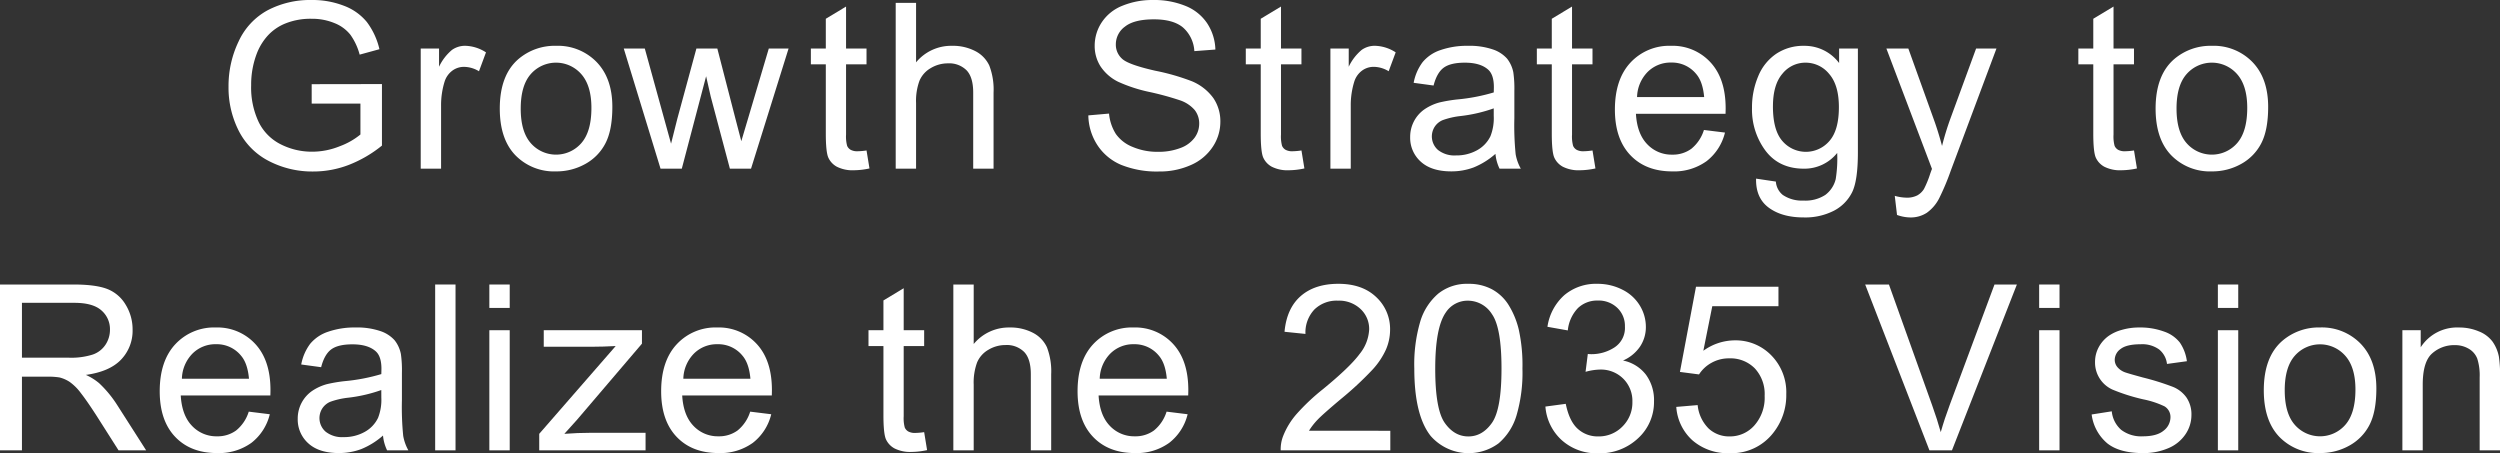 <svg xmlns="http://www.w3.org/2000/svg" width="732.951" height="132.894" viewBox="0 0 732.951 132.894"><rect x="0" y="0" width="732.951" height="132.894" fill="#333333" stroke="none"/><g data-name="グループ 36557" fill="#fff"><g data-name="グループ 36555"><path data-name="パス 19107" d="M0 132.033v-48.62h21.558q6.5 0 9.884 1.31a10.817 10.817 0 015.406 4.626 13.8 13.8 0 012.026 7.329 12.225 12.225 0 01-3.35 8.722q-3.35 3.548-10.35 4.513a16.624 16.624 0 013.88 2.42 33.3 33.3 0 015.339 6.469l8.457 13.231h-8.092l-6.434-10.12q-2.821-4.376-4.643-6.7a14.642 14.642 0 00-3.268-3.251 9.743 9.743 0 00-2.934-1.293 19.6 19.6 0 00-3.584-.23H6.434v21.594zm6.434-27.164h13.83a20.729 20.729 0 006.9-.913 7.343 7.343 0 003.782-2.917 7.893 7.893 0 001.293-4.361 7.247 7.247 0 00-2.505-5.673q-2.5-2.222-7.909-2.221H6.434z"/><path data-name="パス 19108" d="M72.93 120.685l6.168.763a15.062 15.062 0 01-5.407 8.395 16.261 16.261 0 01-10.082 2.984q-7.729 0-12.255-4.76t-4.527-13.348q0-8.889 4.578-13.8a15.491 15.491 0 0111.873-4.908 15.063 15.063 0 0111.543 4.81q4.476 4.811 4.476 13.532 0 .533-.031 1.592H52.991q.332 5.8 3.285 8.889a9.77 9.77 0 007.364 3.084 9.139 9.139 0 005.6-1.724 11.463 11.463 0 003.69-5.509m-19.6-9.652h19.667q-.4-4.444-2.257-6.666a9.147 9.147 0 00-7.395-3.45 9.485 9.485 0 00-6.916 2.752 10.9 10.9 0 00-3.1 7.364"/><path data-name="パス 19109" d="M112.295 127.685a22.241 22.241 0 01-6.384 3.979 18.43 18.43 0 01-6.584 1.162q-5.8 0-8.922-2.836a9.364 9.364 0 01-3.116-7.243 9.817 9.817 0 014.261-8.162 14.513 14.513 0 014.294-1.958 42.913 42.913 0 015.307-.894 54.535 54.535 0 0010.646-2.056q.034-1.226.033-1.559 0-3.648-1.69-5.14-2.288-2.025-6.8-2.025-4.216 0-6.219 1.475t-2.969 5.224l-5.838-.794a14.459 14.459 0 012.62-6.053 11.493 11.493 0 015.274-3.55 23.57 23.57 0 017.993-1.243 21.186 21.186 0 017.33 1.061 9.672 9.672 0 014.146 2.67 9.382 9.382 0 011.858 4.064 33.62 33.62 0 01.3 5.5v7.959a84.88 84.88 0 00.38 10.531 13.346 13.346 0 001.509 4.229h-6.235a12.638 12.638 0 01-1.2-4.344m-.5-13.333a43.816 43.816 0 01-9.752 2.255 22.684 22.684 0 00-5.205 1.193 5.184 5.184 0 00-2.343 1.947 5.277 5.277 0 00.978 6.816 7.774 7.774 0 005.289 1.592 12.323 12.323 0 006.133-1.508 9.292 9.292 0 003.947-4.131 14.41 14.41 0 00.961-5.97z"/><path data-name="長方形 14911" d="M127.582 83.41h5.97v48.622h-5.97z"/><path data-name="パス 19110" d="M143.467 83.413h5.97v6.866h-5.97zm0 13.4h5.97v35.218h-5.97z"/><path data-name="パス 19111" d="M158.09 132.034v-4.842l22.417-25.737q-3.814.2-6.733.2h-14.357v-4.843h28.79v3.945l-19.072 22.354-3.681 4.081q4.012-.3 7.529-.3h16.284v5.14z"/><path data-name="パス 19112" d="M219.943 120.685l6.168.763a15.062 15.062 0 01-5.406 8.392 16.261 16.261 0 01-10.082 2.984q-7.729 0-12.255-4.76t-4.528-13.345q0-8.889 4.578-13.8a15.491 15.491 0 0111.873-4.908 15.063 15.063 0 0111.543 4.808q4.476 4.811 4.476 13.532 0 .533-.031 1.592h-26.271q.332 5.8 3.285 8.889a9.77 9.77 0 007.364 3.084 9.139 9.139 0 005.6-1.724 11.463 11.463 0 003.682-5.506m-19.6-9.652h19.669q-.4-4.444-2.257-6.666a9.147 9.147 0 00-7.395-3.45 9.485 9.485 0 00-6.916 2.752 10.9 10.9 0 00-3.1 7.364"/><path data-name="パス 19113" d="M270.945 126.692l.861 5.274a22.173 22.173 0 01-4.509.531 10.219 10.219 0 01-5.042-1.028 5.747 5.747 0 01-2.52-2.7q-.73-1.674-.729-7.048v-20.269h-4.38v-4.643h4.38v-8.725l5.939-3.58v12.305h6v4.643h-6v20.6a10.467 10.467 0 00.313 3.285 2.48 2.48 0 001.03 1.16 3.976 3.976 0 002.039.43 19.466 19.466 0 002.62-.232"/><path data-name="パス 19114" d="M279.501 132.034V83.415h5.97v17.443a13.337 13.337 0 0110.543-4.843 14.219 14.219 0 016.8 1.542 9.065 9.065 0 014.131 4.263 19.683 19.683 0 011.243 7.894v22.32h-5.97v-22.319q0-4.479-1.941-6.517a7.214 7.214 0 00-5.489-2.039 9.677 9.677 0 00-4.99 1.375 7.8 7.8 0 00-3.335 3.732 17.16 17.16 0 00-.995 6.5v19.27z"/><path data-name="パス 19115" d="M342.02 120.685l6.168.763a15.054 15.054 0 01-5.408 8.392 16.253 16.253 0 01-10.078 2.987q-7.729 0-12.253-4.76t-4.528-13.348q0-8.889 4.576-13.8a15.5 15.5 0 0111.875-4.908 15.058 15.058 0 0111.541 4.808q4.479 4.811 4.478 13.532 0 .533-.033 1.592h-26.273q.329 5.8 3.283 8.889a9.775 9.775 0 007.366 3.084 9.133 9.133 0 005.6-1.724 11.465 11.465 0 003.684-5.506m-19.6-9.652h19.667q-.4-4.444-2.255-6.666a9.148 9.148 0 00-7.4-3.45 9.492 9.492 0 00-6.916 2.752 10.906 10.906 0 00-3.1 7.364"/><path data-name="パス 19116" d="M407.613 126.293v5.738h-32.137a10.587 10.587 0 01.7-4.146 21.91 21.91 0 013.928-6.467 61.432 61.432 0 017.813-7.364q7.924-6.5 10.713-10.3a12.345 12.345 0 002.783-7.182 7.983 7.983 0 00-2.537-5.987 9.15 9.15 0 00-6.618-2.436 9.309 9.309 0 00-6.9 2.587 9.785 9.785 0 00-2.622 7.163l-6.137-.629q.63-6.867 4.745-10.464t11.043-3.6q7 0 11.079 3.88a12.749 12.749 0 014.079 9.618 14.628 14.628 0 01-1.193 5.738 22.2 22.2 0 01-3.966 5.936 96.115 96.115 0 01-9.2 8.557q-5.369 4.51-6.9 6.12a19.585 19.585 0 00-2.522 3.233z"/><path data-name="パス 19117" d="M414.645 108.052a44.516 44.516 0 011.774-13.881 17.261 17.261 0 015.274-8.107 13.48 13.48 0 018.805-2.852 14.366 14.366 0 016.866 1.576 13.126 13.126 0 014.875 4.543 24.421 24.421 0 013.019 7.23 48.185 48.185 0 011.093 11.493 44.538 44.538 0 01-1.759 13.814 17.25 17.25 0 01-5.255 8.126 14.8 14.8 0 01-19.884-2.173q-4.808-6.068-4.808-19.767m6.135 0q0 11.973 2.8 15.937t6.914 3.964q4.112 0 6.916-3.981t2.8-15.92q0-12-2.8-15.952a8.318 8.318 0 00-6.983-3.947 7.649 7.649 0 00-6.565 3.481q-3.08 4.446-3.08 16.416"/><path data-name="パス 19118" d="M453.082 119.197l5.968-.8q1.031 5.074 3.5 7.313a8.645 8.645 0 006.02 2.238 9.641 9.641 0 007.115-2.919 9.845 9.845 0 002.9-7.23 9.162 9.162 0 00-2.687-6.783 9.292 9.292 0 00-6.833-2.668 17.162 17.162 0 00-4.21.662l.662-5.241a8.716 8.716 0 00.961.067 12.307 12.307 0 006.866-1.989 6.817 6.817 0 003.051-6.137 7.257 7.257 0 00-2.221-5.439 7.894 7.894 0 00-5.738-2.156 8.134 8.134 0 00-5.8 2.19 10.976 10.976 0 00-2.984 6.567l-5.972-1.062a15.377 15.377 0 014.975-9.3 14.391 14.391 0 019.652-3.3 15.9 15.9 0 017.33 1.709 12.333 12.333 0 015.124 4.66 11.958 11.958 0 011.776 6.269 10.263 10.263 0 01-1.693 5.738 11.571 11.571 0 01-5.007 4.112 11.282 11.282 0 016.7 4.129 12.578 12.578 0 012.386 7.844 14.354 14.354 0 01-4.641 10.795 16.334 16.334 0 01-11.743 4.428 15.263 15.263 0 01-10.627-3.813 14.736 14.736 0 01-4.827-9.884"/><path data-name="パス 19119" d="M491.453 119.296l6.267-.531a11.245 11.245 0 003.235 6.883 8.784 8.784 0 006.12 2.3 9.525 9.525 0 007.3-3.251 12.25 12.25 0 002.984-8.624 11.068 11.068 0 00-2.869-8.057 10.006 10.006 0 00-7.512-2.953 10.408 10.408 0 00-5.207 1.31 10.1 10.1 0 00-3.648 3.4l-5.6-.729 4.71-24.974h24.176v5.7h-19.4l-2.62 13.066a15.823 15.823 0 019.186-3.051 14.551 14.551 0 0110.747 4.411 15.42 15.42 0 014.38 11.344 17.729 17.729 0 01-3.858 11.42 15.414 15.414 0 01-12.769 5.9 15.733 15.733 0 01-10.83-3.715 14.485 14.485 0 01-4.791-9.85"/><path data-name="パス 19120" d="M565.673 132.034l-18.839-48.619h6.967l12.636 35.322q1.526 4.247 2.555 7.959 1.125-3.977 2.62-7.959l13.133-35.322h6.564l-19.035 48.619z"/><path data-name="パス 19121" d="M597.84 83.413h5.97v6.866h-5.97zm0 13.4h5.97v35.218h-5.97z"/><path data-name="パス 19122" d="M613.23 121.518l5.9-.928a8.261 8.261 0 002.769 5.439 9.659 9.659 0 006.352 1.889q4.112 0 6.1-1.674a5 5 0 001.991-3.93 3.633 3.633 0 00-1.757-3.184 26.1 26.1 0 00-6.1-2.023 55.74 55.74 0 01-9.106-2.869 8.692 8.692 0 01-5.155-8.076 9.066 9.066 0 011.076-4.361 9.673 9.673 0 012.934-3.333 12.355 12.355 0 013.8-1.743 18.1 18.1 0 015.159-.713 20.331 20.331 0 017.278 1.2 9.912 9.912 0 014.628 3.233 12.655 12.655 0 012.054 5.456l-5.836.8a6.385 6.385 0 00-2.3-4.244 8.429 8.429 0 00-5.389-1.527q-4.115 0-5.872 1.36a3.964 3.964 0 00-1.757 3.184 3.3 3.3 0 00.729 2.09 5.249 5.249 0 002.29 1.592q.893.332 5.272 1.525a74.022 74.022 0 018.841 2.769 8.976 8.976 0 013.928 3.134 8.77 8.77 0 011.427 5.109 10.015 10.015 0 01-1.743 5.621 11.249 11.249 0 01-5.023 4.079 18.279 18.279 0 01-7.43 1.444q-6.864 0-10.465-2.852a13.26 13.26 0 01-4.593-8.459"/><path data-name="パス 19123" d="M650.238 83.413h5.97v6.866h-5.97zm0 13.4h5.97v35.218h-5.97z"/><path data-name="パス 19124" d="M663.701 114.42q0-9.785 5.441-14.5a16.394 16.394 0 0111.077-3.914 15.8 15.8 0 0111.873 4.76q4.611 4.761 4.61 13.152 0 6.8-2.037 10.7a14.448 14.448 0 01-5.936 6.051 17.3 17.3 0 01-8.509 2.156 15.832 15.832 0 01-11.958-4.741q-4.56-4.745-4.561-13.666m6.137 0q0 6.767 2.953 10.132a9.829 9.829 0 0014.825-.017q2.95-3.382 2.953-10.314 0-6.535-2.969-9.9a9.842 9.842 0 00-14.809-.017q-2.952 3.351-2.953 10.116"/><path data-name="パス 19125" d="M704.331 132.033V96.811h5.372v5.007a12.666 12.666 0 0111.213-5.8 14.711 14.711 0 015.853 1.145 9.18 9.18 0 014 3 11.481 11.481 0 011.858 4.409 33.925 33.925 0 01.332 5.8v21.661h-5.97v-21.427a16.107 16.107 0 00-.7-5.456 5.747 5.747 0 00-2.472-2.886 7.87 7.87 0 00-4.166-1.079 9.671 9.671 0 00-6.582 2.422q-2.771 2.423-2.771 9.188v19.238z"/></g><g data-name="グループ 36556"><path data-name="パス 19641" d="M91.379 30.38v-5.7l20.6-.033v18.038a36.353 36.353 0 01-9.787 5.688 29.015 29.015 0 01-10.345 1.908 27.613 27.613 0 01-13.018-3.067 20.273 20.273 0 01-8.839-8.872A27.948 27.948 0 0167 25.373a30.134 30.134 0 012.967-13.251 19.753 19.753 0 018.542-9.136A26.75 26.75 0 0191.345 0a25.431 25.431 0 019.535 1.707 15.873 15.873 0 016.684 4.76 21.2 21.2 0 013.68 7.961l-5.8 1.59a17.839 17.839 0 00-2.721-5.836 11.138 11.138 0 00-4.641-3.4 17.053 17.053 0 00-6.7-1.277A19.7 19.7 0 0083.75 6.85a14.228 14.228 0 00-5.193 3.531 16.872 16.872 0 00-3.067 4.808 25.438 25.438 0 00-1.856 9.785 23.687 23.687 0 002.24 10.878 14.317 14.317 0 006.515 6.5 20.152 20.152 0 009.087 2.123 21.532 21.532 0 008.158-1.609 20.964 20.964 0 006.037-3.433V30.38z"/><path data-name="パス 19642" d="M123.347 49.451V14.229h5.374v5.339a14.553 14.553 0 013.8-4.942 6.628 6.628 0 013.83-1.2 11.646 11.646 0 016.13 1.929l-2.052 5.538a8.557 8.557 0 00-4.378-1.29 5.691 5.691 0 00-3.517 1.176 6.379 6.379 0 00-2.223 3.268 23.276 23.276 0 00-.995 6.964v18.44z"/><path data-name="パス 19643" d="M146.526 31.84q0-9.785 5.441-14.5a16.39 16.39 0 0111.077-3.909 15.8 15.8 0 0111.873 4.76q4.611 4.761 4.612 13.152 0 6.8-2.039 10.7a14.436 14.436 0 01-5.936 6.051 17.289 17.289 0 01-8.509 2.156 15.832 15.832 0 01-11.958-4.747q-4.56-4.745-4.561-13.666m6.137 0q0 6.767 2.953 10.132a9.829 9.829 0 0014.825-.017q2.953-3.382 2.95-10.314 0-6.535-2.967-9.9a9.842 9.842 0 00-14.809-.017q-2.948 3.354-2.948 10.119"/><path data-name="パス 19644" d="M193.656 49.451l-10.78-35.222h6.168l5.607 20.329 2.09 7.562q.132-.564 1.824-7.263l5.606-20.628h6.135l5.274 20.43 1.757 6.733 2.023-6.8 6.036-20.363h5.8l-11.007 35.222h-6.2l-5.608-21.095-1.36-6-7.13 27.1z"/><path data-name="パス 19645" d="M254.05 44.11l.863 5.274a22.208 22.208 0 01-4.511.531 10.219 10.219 0 01-5.042-1.028 5.757 5.757 0 01-2.52-2.7q-.73-1.674-.729-7.048V18.87h-4.38v-4.643h4.38V5.502l5.936-3.58v12.305h6v4.643h-6v20.6a10.379 10.379 0 00.316 3.285 2.465 2.465 0 001.028 1.16 3.981 3.981 0 002.039.43 19.467 19.467 0 002.62-.232"/><path data-name="パス 19646" d="M262.603 49.451V.832h5.97v17.443a13.338 13.338 0 0110.548-4.843 14.23 14.23 0 016.8 1.542 9.07 9.07 0 014.129 4.263 19.646 19.646 0 011.243 7.895v22.319h-5.97V27.132q0-4.479-1.941-6.517a7.211 7.211 0 00-5.489-2.039 9.677 9.677 0 00-4.99 1.375 7.8 7.8 0 00-3.335 3.732 17.16 17.16 0 00-.995 6.5v19.27z"/><path data-name="パス 19647" d="M319.079 33.83l6.07-.531a13.379 13.379 0 002.006 5.987 10.953 10.953 0 004.892 3.78 18.51 18.51 0 007.462 1.444 17.858 17.858 0 006.5-1.095 9.017 9.017 0 004.194-3 6.958 6.958 0 001.379-4.162 6.338 6.338 0 00-1.327-4 9.848 9.848 0 00-4.38-2.869 85.6 85.6 0 00-8.655-2.372 44.261 44.261 0 01-9.388-3.034 13.162 13.162 0 01-5.188-4.528 11.068 11.068 0 01-1.703-6.05 12.366 12.366 0 012.087-6.883 12.938 12.938 0 016.1-4.858A23.153 23.153 0 01338.05 0a24.366 24.366 0 019.537 1.743 13.756 13.756 0 016.354 5.123 14.712 14.712 0 012.386 7.66l-6.168.464a9.964 9.964 0 00-3.366-6.964q-2.868-2.354-8.475-2.355-5.836 0-8.507 2.14a6.416 6.416 0 00-2.67 5.157 5.534 5.534 0 001.891 4.313q1.856 1.689 9.7 3.464a64.254 64.254 0 0110.763 3.1 14.756 14.756 0 016.269 4.956 12.089 12.089 0 012.021 6.916 13.224 13.224 0 01-2.221 7.313 14.63 14.63 0 01-6.386 5.339 22.25 22.25 0 01-9.367 1.908 27.961 27.961 0 01-11.062-1.924 15.483 15.483 0 01-7-5.786 16.416 16.416 0 01-2.67-8.741"/><path data-name="パス 19648" d="M381.563 44.11l.861 5.274a22.173 22.173 0 01-4.509.531 10.219 10.219 0 01-5.042-1.028 5.747 5.747 0 01-2.52-2.7q-.73-1.674-.729-7.048V18.87h-4.38v-4.643h4.38V5.502l5.936-3.58v12.305h6v4.643h-6v20.6a10.466 10.466 0 00.313 3.285 2.48 2.48 0 001.03 1.16 3.976 3.976 0 002.039.43 19.467 19.467 0 002.62-.232"/><path data-name="パス 19649" d="M390.049 49.451V14.229h5.372v5.339a14.579 14.579 0 013.8-4.942 6.623 6.623 0 013.83-1.2 11.64 11.64 0 016.135 1.924l-2.056 5.537a8.551 8.551 0 00-4.378-1.291 5.7 5.7 0 00-3.517 1.176 6.376 6.376 0 00-2.221 3.268 23.275 23.275 0 00-1 6.964v18.44z"/><path data-name="パス 19650" d="M438.441 45.103a22.241 22.241 0 01-6.384 3.979 18.43 18.43 0 01-6.584 1.162q-5.8 0-8.92-2.836a9.359 9.359 0 01-3.118-7.247 9.817 9.817 0 014.26-8.158 14.514 14.514 0 014.294-1.958 42.915 42.915 0 015.307-.894 54.535 54.535 0 0010.645-2.054q.034-1.226.033-1.559 0-3.648-1.693-5.14-2.285-2.025-6.8-2.025-4.213 0-6.216 1.475t-2.969 5.224l-5.836-.794a14.458 14.458 0 012.62-6.053 11.475 11.475 0 015.272-3.55 23.562 23.562 0 017.993-1.243 21.178 21.178 0 017.33 1.061 9.672 9.672 0 014.146 2.67 9.382 9.382 0 011.858 4.064 33.62 33.62 0 01.3 5.5v7.959a84.436 84.436 0 00.38 10.531 13.3 13.3 0 001.511 4.229h-6.235a12.684 12.684 0 01-1.2-4.344m-.5-13.333a43.822 43.822 0 01-9.75 2.255 22.68 22.68 0 00-5.207 1.193 5.184 5.184 0 00-2.355 1.941 5.27 5.27 0 00.978 6.816 7.78 7.78 0 005.291 1.592 12.32 12.32 0 006.135-1.509 9.292 9.292 0 003.947-4.131 14.409 14.409 0 00.961-5.97z"/><path data-name="パス 19651" d="M466.892 44.11l.861 5.274a22.173 22.173 0 01-4.509.531 10.219 10.219 0 01-5.042-1.028 5.747 5.747 0 01-2.52-2.7q-.73-1.674-.729-7.048V18.87h-4.38v-4.643h4.38V5.502l5.936-3.58v12.305h6v4.643h-6v20.6a10.465 10.465 0 00.313 3.285 2.48 2.48 0 001.03 1.16 3.976 3.976 0 002.039.43 19.467 19.467 0 002.62-.232"/><path data-name="パス 19652" d="M499.561 38.104l6.168.763a15.054 15.054 0 01-5.408 8.392 16.252 16.252 0 01-10.082 2.988q-7.729 0-12.253-4.76t-4.528-13.348q0-8.889 4.576-13.8a15.5 15.5 0 0111.875-4.906 15.058 15.058 0 0111.541 4.808q4.479 4.811 4.478 13.532 0 .533-.033 1.592h-26.269q.329 5.8 3.283 8.889a9.775 9.775 0 007.366 3.084 9.132 9.132 0 005.6-1.724 11.465 11.465 0 003.684-5.506m-19.6-9.652h19.667q-.4-4.444-2.255-6.666a9.148 9.148 0 00-7.4-3.45 9.491 9.491 0 00-6.916 2.752 10.906 10.906 0 00-3.1 7.364"/><path data-name="パス 19653" d="M514.847 52.37l5.8.863a5.537 5.537 0 002.025 3.914 9.952 9.952 0 006.068 1.657 10.684 10.684 0 006.4-1.657 8.173 8.173 0 003.057-4.644 38.372 38.372 0 00.433-7.66 12.282 12.282 0 01-9.752 4.61q-7.265 0-11.244-5.241a20.176 20.176 0 01-3.981-12.569 23.366 23.366 0 011.826-9.3 14.572 14.572 0 015.289-6.582 14.277 14.277 0 018.141-2.324 12.63 12.63 0 0110.283 5.042v-4.25h5.505v30.445q0 8.224-1.676 11.658a12.247 12.247 0 01-5.305 5.424 18.417 18.417 0 01-8.939 1.989q-6.3 0-10.18-2.836t-3.749-8.54m4.942-21.161q0 6.933 2.752 10.116a9.08 9.08 0 0013.8.017q2.786-3.166 2.785-9.934 0-6.466-2.867-9.75a8.874 8.874 0 00-6.916-3.285 8.616 8.616 0 00-6.766 3.235q-2.786 3.235-2.785 9.6"/><path data-name="パス 19654" d="M556.169 63.019l-.662-5.6a13.323 13.323 0 003.414.531 6.562 6.562 0 003.187-.664 5.436 5.436 0 001.955-1.867 28.946 28.946 0 001.822-4.444c.113-.33.288-.817.533-1.459l-13.367-35.287h6.436l7.33 20.4q1.423 3.88 2.551 8.16a80.945 80.945 0 012.455-8.026l7.529-20.53h5.97l-13.4 35.819a70.642 70.642 0 01-3.35 7.993 11.768 11.768 0 01-3.65 4.327 8.6 8.6 0 01-4.906 1.379 11.96 11.96 0 01-3.849-.731"/><path data-name="パス 19655" d="M625.648 44.11l.861 5.274a22.174 22.174 0 01-4.509.531 10.219 10.219 0 01-5.042-1.028 5.747 5.747 0 01-2.52-2.7q-.73-1.674-.729-7.048V18.87h-4.38v-4.643h4.38V5.502l5.936-3.58v12.305h6v4.643h-6v20.6a10.465 10.465 0 00.313 3.285 2.48 2.48 0 001.03 1.16 3.976 3.976 0 002.039.43 19.468 19.468 0 002.62-.232"/><path data-name="パス 19656" d="M631.98 31.84q0-9.785 5.441-14.5a16.394 16.394 0 0111.076-3.909 15.8 15.8 0 0111.873 4.76q4.611 4.761 4.61 13.152 0 6.8-2.037 10.7a14.447 14.447 0 01-5.936 6.051 17.3 17.3 0 01-8.509 2.156 15.832 15.832 0 01-11.956-4.747q-4.561-4.745-4.562-13.666m6.137 0q0 6.767 2.952 10.132a9.829 9.829 0 0014.825-.017q2.949-3.382 2.953-10.314 0-6.535-2.969-9.9a9.842 9.842 0 00-14.809-.017q-2.953 3.351-2.952 10.116"/></g></g></svg>